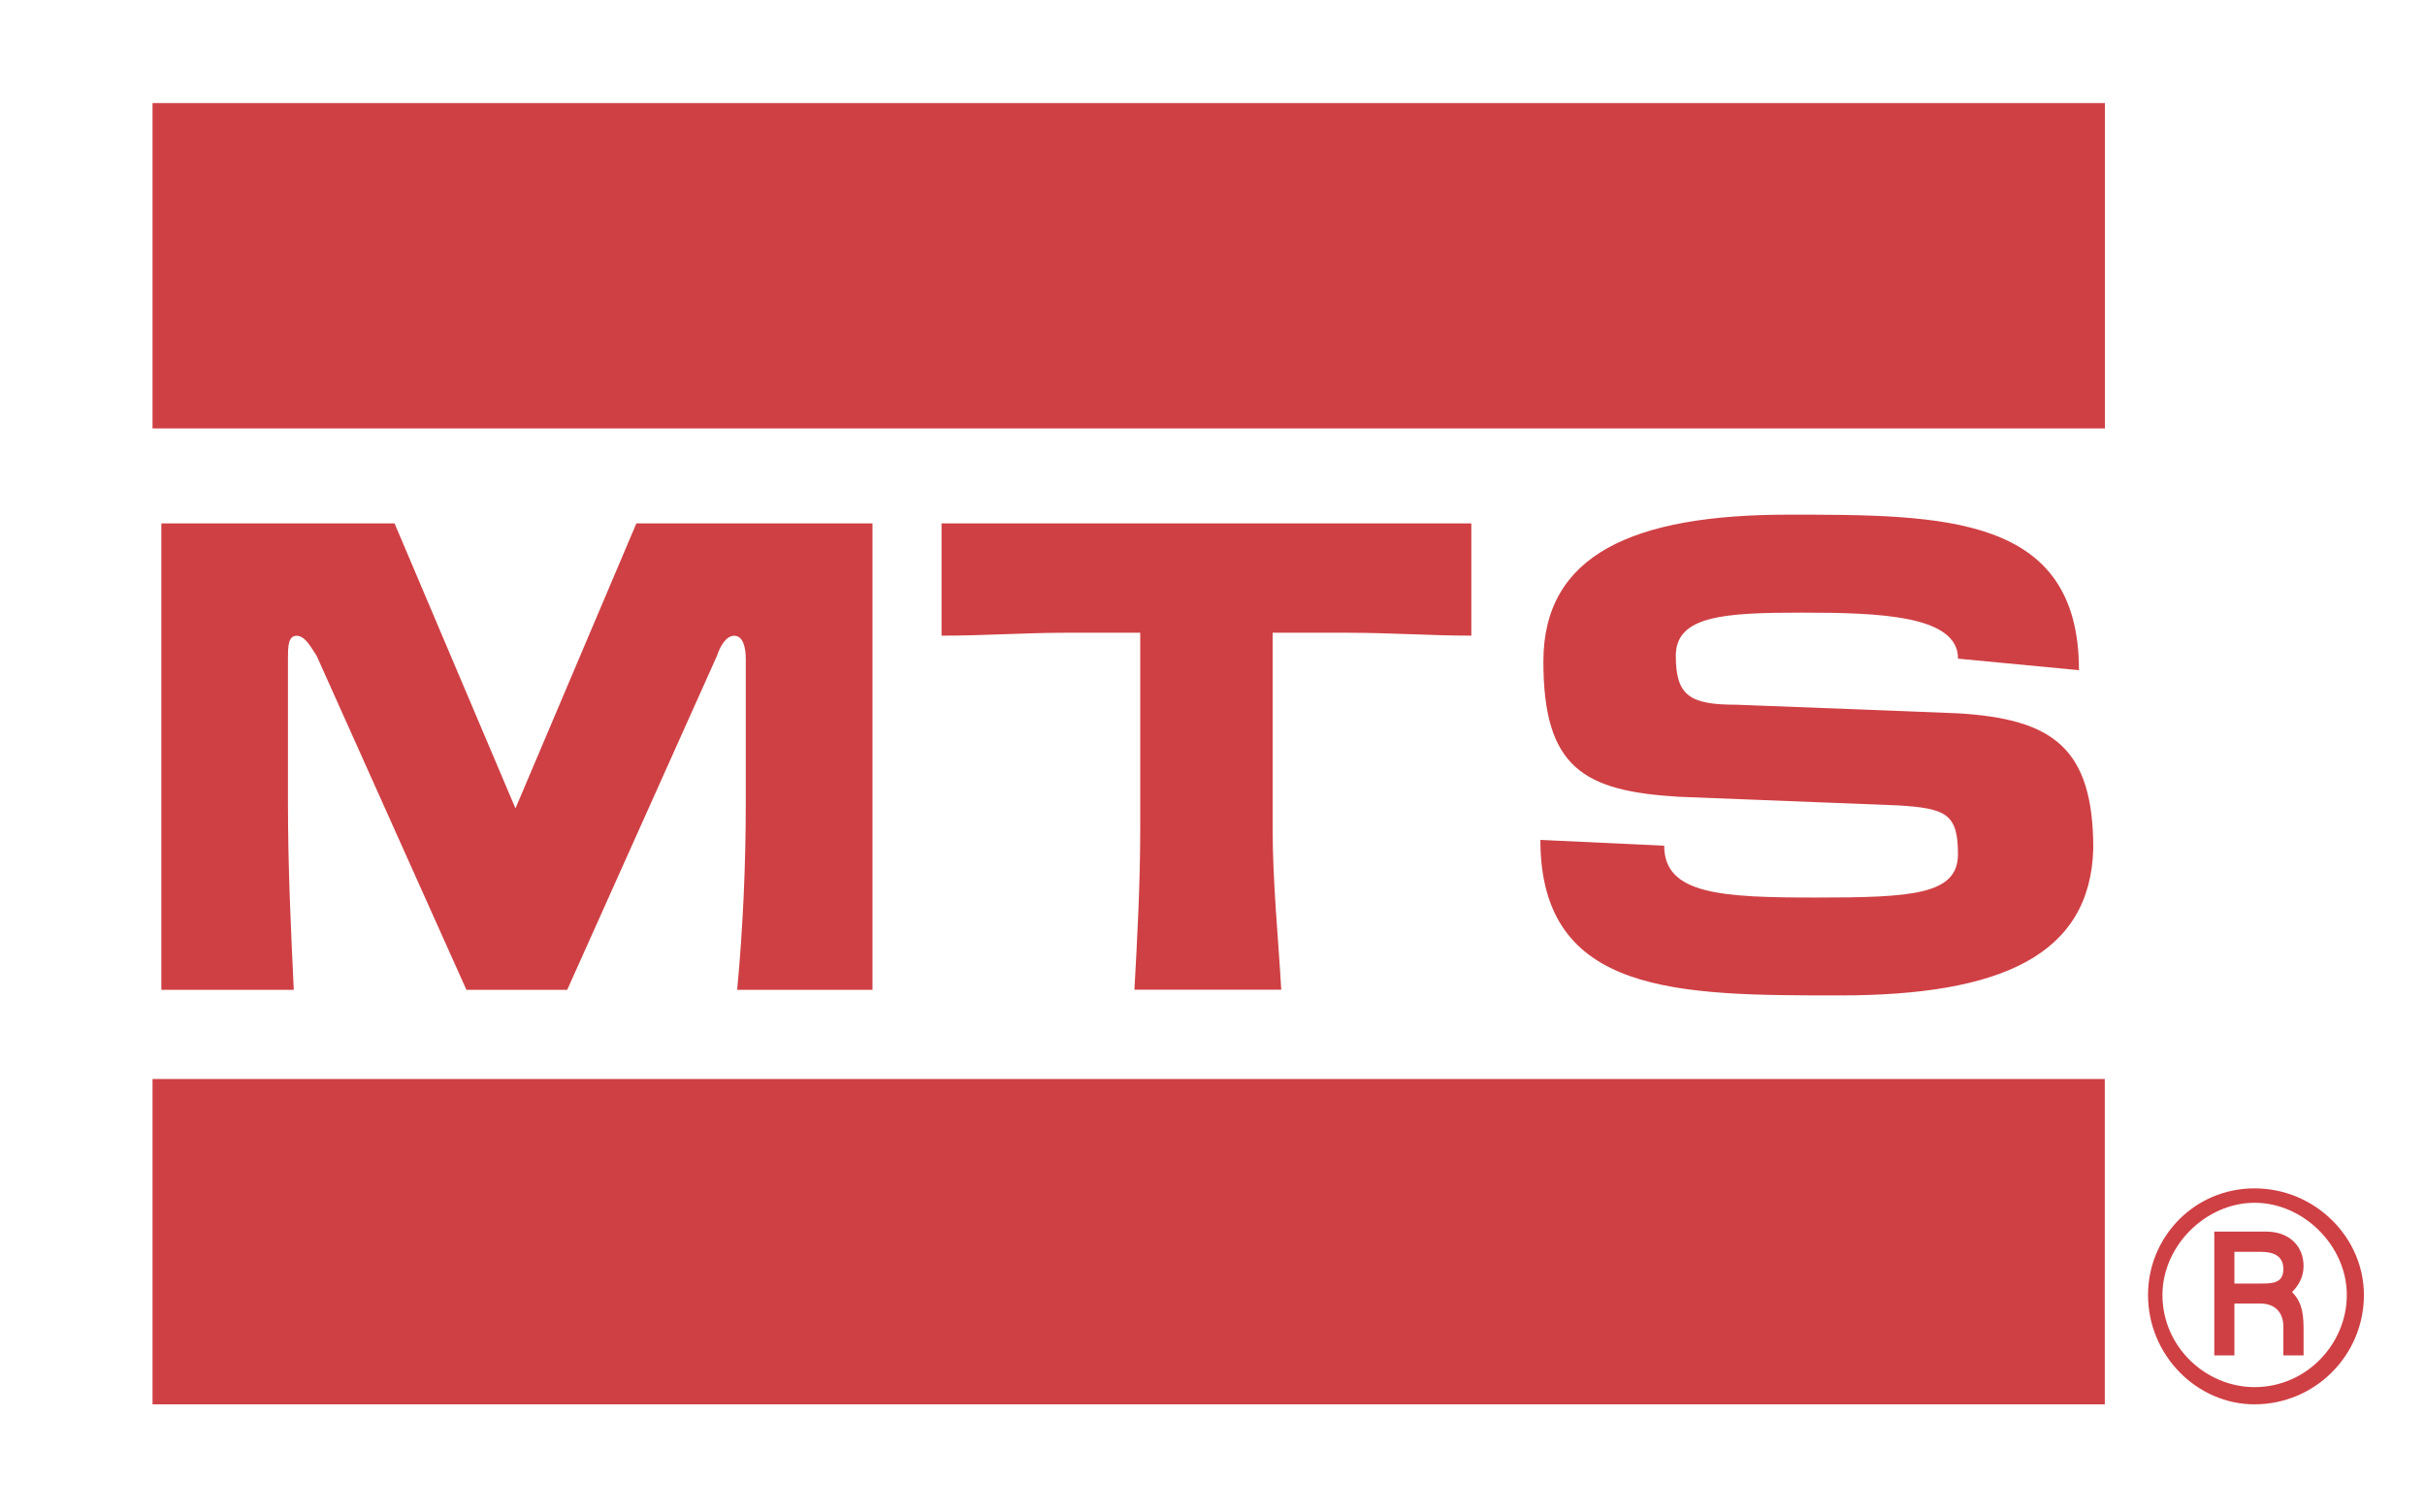 <svg xmlns="http://www.w3.org/2000/svg" id="Layer_1" data-name="Layer 1" viewBox="0 0 2338.6 1458.1"><defs><style>      .cls-1 {        fill: #cf4044;        fill-rule: evenodd;        stroke-width: 0px;      }    </style></defs><path class="cls-1" d="M2029.9,413.2V99.4H147.1v313.8h1882.7ZM2004.9,646.4c0-150-130.5-150-280.5-150s-236,38.9-236,141.6,38.9,125,130.5,130.5c69.4,2.8,141.6,5.5,211,8.3,47.2,2.8,58.3,8.3,58.3,47.2s-44.4,41.7-136.1,41.7-147.2-2.8-147.2-50l-119.4-5.6c0,150,133.3,150,288.8,150s241.6-38.9,244.4-141.6c0-97.2-38.9-125-130.5-130.5-72.2-2.8-141.6-5.6-213.8-8.3-44.4,0-58.3-8.3-58.3-47.2s47.2-41.6,122.2-41.6,150,2.8,150,44.4l116.6,11.1h0ZM908,504.8v108.3c41.6,0,80.5-2.8,119.4-2.8h72.2v188.8c0,52.7-2.8,105.5-5.6,155.5h141.6c-2.8-50-8.3-102.8-8.3-155.5v-188.8h72.2c41.7,0,80.5,2.8,119.4,2.8v-108.3h-510.9ZM547,954.7l144.4-322.1c2.8-8.3,8.3-19.4,16.7-19.4s11.1,11.1,11.1,22.2v138.8c0,61.1-2.8,122.2-8.3,180.5h130.5v-449.9h-227.7l-116.6,274.9-116.6-274.9h-224.9v449.9h127.7c-2.8-58.3-5.6-119.4-5.6-180.5v-138.8c0-11.1,0-22.2,8.3-22.2s13.9,11.1,19.4,19.4l144.4,322.1h97.2s0,0,0,0ZM2029.9,1040.7H147.1v313.8h1882.7v-313.8h0ZM2154.8,1307.3v-50h25c13.9,0,22.2,8.3,22.2,22.2v27.8h19.5v-22.2c0-13.9,0-27.8-11.1-38.9,5.6-5.6,11.1-13.9,11.1-25,0-19.4-13.9-33.3-36.1-33.3h-50v119.4h19.4ZM2154.8,1207.4h25c11.1,0,22.2,2.8,22.2,16.7s-11.1,13.9-22.2,13.9h-25v-30.5h0ZM2071.5,1249c0,58.3,47.2,105.5,102.7,105.5,58.3,0,105.5-47.2,105.5-105.5h0c0-55.6-47.2-102.8-105.5-102.8s-102.7,47.2-102.7,102.7ZM2085.4,1249c0-47.2,41.6-88.9,88.9-88.9s88.9,41.7,88.9,88.9-38.9,88.9-88.9,88.9c-47.2,0-88.9-38.9-88.9-88.9Z"></path></svg>